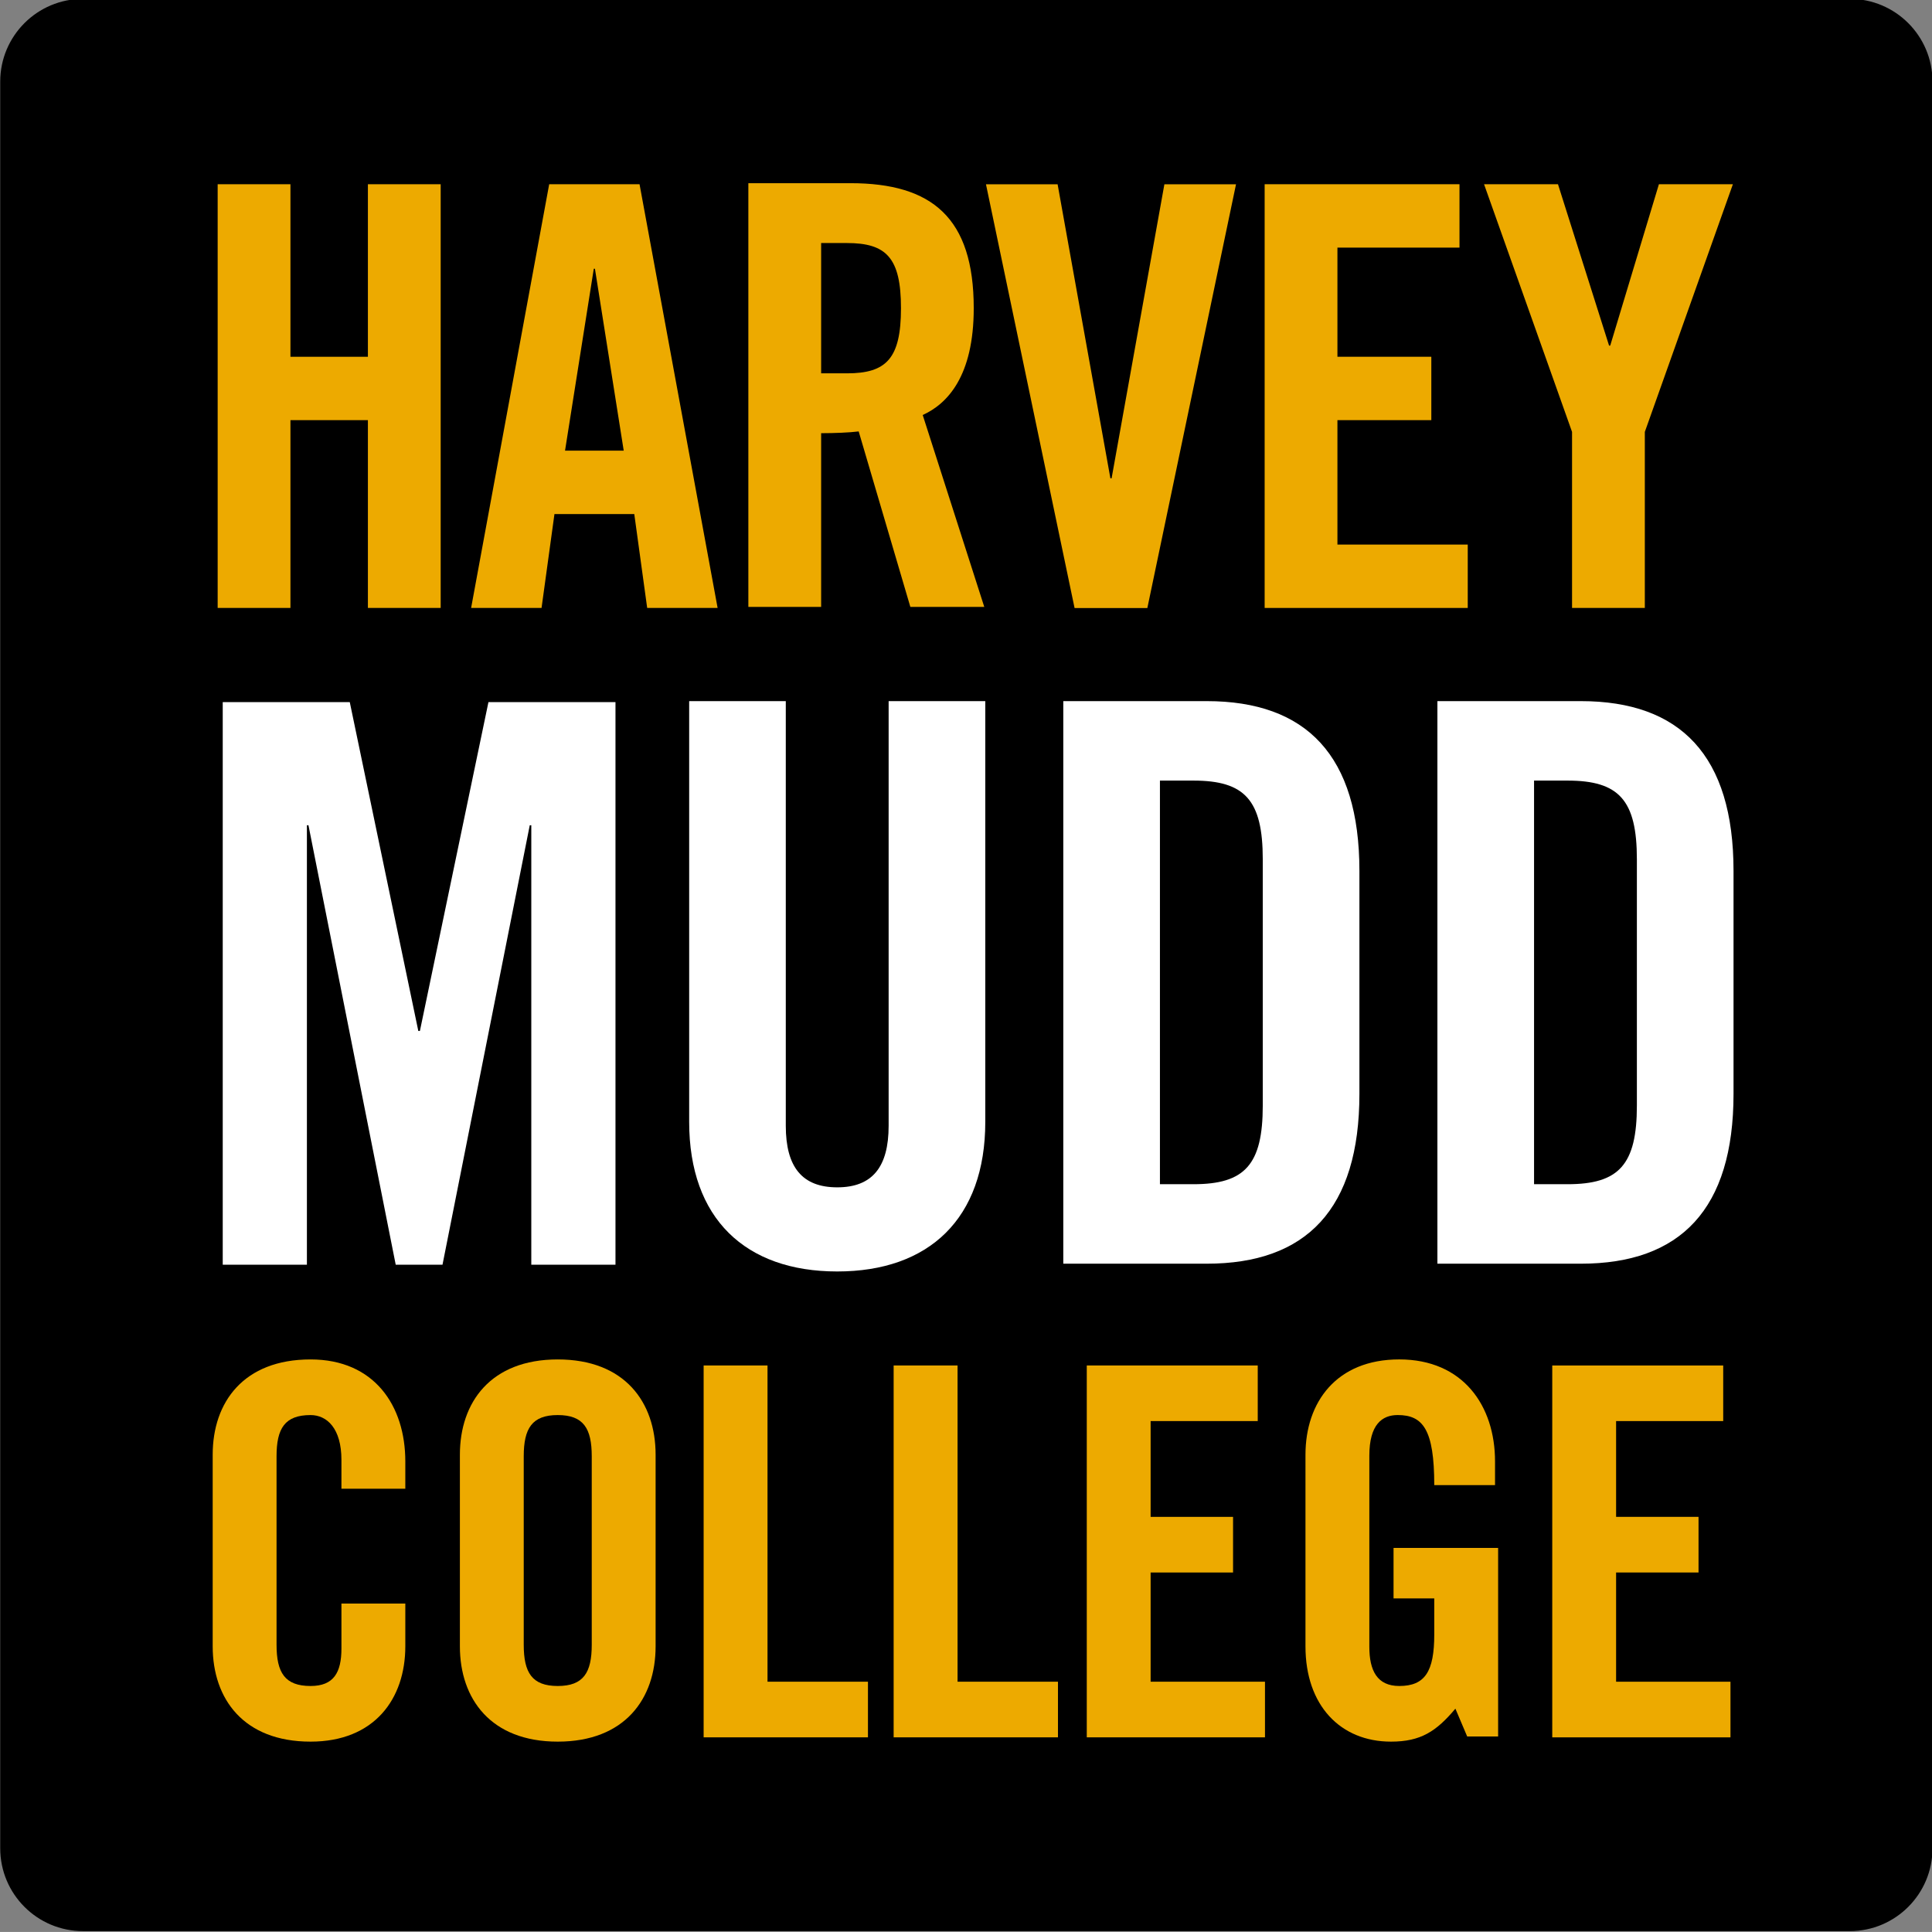 <?xml version="1.0" encoding="UTF-8" standalone="no"?>
<!-- Created with Inkscape (http://www.inkscape.org/) -->

<svg
   xmlns:dc="http://purl.org/dc/elements/1.1/"
   xmlns:cc="http://creativecommons.org/ns#"
   xmlns:rdf="http://www.w3.org/1999/02/22-rdf-syntax-ns#"
   xmlns:svg="http://www.w3.org/2000/svg"
   xmlns="http://www.w3.org/2000/svg"
   xmlns:sodipodi="http://sodipodi.sourceforge.net/DTD/sodipodi-0.dtd"
   xmlns:inkscape="http://www.inkscape.org/namespaces/inkscape"
   width="135.467mm"
   height="135.464mm"
   viewBox="0 0 135.467 135.464"
   version="1.1"
   id="svg506"
   inkscape:version="0.92.1 r15371"
   sodipodi:docname="hmc logo.svg">
  <rect x="0" y="0" width="135.467" height="135.464" fill="#808080" stroke="none"/>
  <defs
     id="defs500">
    <clipPath
       clipPathUnits="userSpaceOnUse"
       id="clipPath272">
      <path
         d="M 0,0 H 792 V 612 H 0 Z"
         id="path270"
         inkscape:connector-curvature="0" />
    </clipPath>
    <clipPath
       clipPathUnits="userSpaceOnUse"
       id="clipPath232">
      <path
         d="M 0,0 H 792 V 612 H 0 Z"
         id="path230"
         inkscape:connector-curvature="0" />
    </clipPath>
    <clipPath
       clipPathUnits="userSpaceOnUse"
       id="clipPath204">
      <path
         d="M 0,0 H 792 V 612 H 0 Z"
         id="path202"
         inkscape:connector-curvature="0" />
    </clipPath>
    <clipPath
       clipPathUnits="userSpaceOnUse"
       id="clipPath184">
      <path
         d="M 0,0 H 792 V 612 H 0 Z"
         id="path182"
         inkscape:connector-curvature="0" />
    </clipPath>
  </defs>
  <sodipodi:namedview
     id="base"
     pagecolor="#ffffff"
     bordercolor="#666666"
     borderopacity="1.0"
     inkscape:pageopacity="0.0"
     inkscape:pageshadow="2"
     inkscape:zoom="0.98994949"
     inkscape:cx="353.90566"
     inkscape:cy="229.15899"
     inkscape:document-units="mm"
     inkscape:current-layer="layer1"
     showgrid="false"
     fit-margin-top="0"
     fit-margin-left="0"
     fit-margin-right="0"
     fit-margin-bottom="0"
     inkscape:window-width="1600"
     inkscape:window-height="838"
     inkscape:window-x="-8"
     inkscape:window-y="-8"
     inkscape:window-maximized="1" />
  <g
     inkscape:label="Layer 1"
     inkscape:groupmode="layer"
     id="layer1"
     transform="translate(-20.733,-59.619)">
    <g
       transform="matrix(1.238,0,0,-1.238,-87.822,596.88)"
       id="g178">
      <g
         id="g180"
         clip-path="url(#clipPath184)">
        <g
           id="g186"
           transform="translate(197.138,329.294)">
          <path
             d="m 0,0 c 0,-2.595 -2.099,-4.693 -4.688,-4.693 h -100.064 c -2.589,0 -4.688,2.098 -4.688,4.693 v 100.057 c 0,2.589 2.099,4.688 4.688,4.688 H -4.688 c 2.589,0 4.688,-2.099 4.688,-4.688 z"
             style="fill:#000000;fill-opacity:1;fill-rule:nonzero;stroke:none"
             id="path188"
             inkscape:connector-curvature="0" />
        </g>
      </g>
    </g>
    <g
       id="g190"
       transform="matrix(1.238,0,0,-1.238,35.995,102.247)">
      <path
         d="m 0,0 v 23.999 h 4.122 v -9.772 h 4.387 v 9.772 h 4.122 V 0 H 8.509 V 10.637 H 4.122 V 0 Z"
         style="fill:#edaa00;fill-opacity:1;fill-rule:nonzero;stroke:none"
         id="path192"
         inkscape:connector-curvature="0" />
    </g>
    <g
       id="g194"
       transform="matrix(1.238,0,0,-1.238,58.705,102.247)">
      <path
         d="M 0,0 H -3.989 L 0.433,23.999 H 5.55 L 9.972,0 H 5.983 L 5.252,5.318 H 0.731 Z M 1.33,8.908 H 4.654 L 3.024,19.212 H 2.959 Z"
         style="fill:#edaa00;fill-opacity:1;fill-rule:nonzero;stroke:none"
         id="path196"
         inkscape:connector-curvature="0" />
    </g>
    <g
       transform="matrix(1.238,0,0,-1.238,-87.822,596.88)"
       id="g198">
      <g
         id="g200"
         clip-path="url(#clipPath204)">
        <g
           id="g206"
           transform="translate(134.193,399.601)">
          <path
             d="m 0,0 h -4.122 v 23.999 h 5.784 c 4.622,0 6.981,-1.961 6.981,-7.08 0,-3.856 -1.496,-5.418 -2.89,-6.05 L 9.24,0 H 5.053 L 2.127,9.939 C 1.596,9.872 0.731,9.839 0,9.839 Z m 0,13.229 h 1.463 c 2.227,0 3.059,0.831 3.059,3.69 0,2.859 -0.832,3.69 -3.059,3.69 H 0 Z"
             style="fill:#edaa00;fill-opacity:1;fill-rule:nonzero;stroke:none"
             id="path208"
             inkscape:connector-curvature="0" />
        </g>
      </g>
    </g>
    <g
       id="g210"
       transform="matrix(1.238,0,0,-1.238,102.377,72.541)">
      <path
         d="M 0,0 H 4.057 L -0.965,-23.999 H -5.087 L -10.105,0 h 4.057 l 2.99,-16.653 h 0.068 z"
         style="fill:#edaa00;fill-opacity:1;fill-rule:nonzero;stroke:none"
         id="path212"
         inkscape:connector-curvature="0" />
    </g>
    <g
       id="g214"
       transform="matrix(1.238,0,0,-1.238,109.407,102.247)">
      <path
         d="m 0,0 v 23.999 h 11.035 v -3.59 H 4.122 V 14.227 H 9.44 v -3.59 H 4.122 V 3.59 h 7.381 V 0 Z"
         style="fill:#edaa00;fill-opacity:1;fill-rule:nonzero;stroke:none"
         id="path216"
         inkscape:connector-curvature="0" />
    </g>
    <g
       id="g218"
       transform="matrix(1.238,0,0,-1.238,136.064,102.247)">
      <path
         d="m 0,0 h -4.122 v 9.972 l -4.984,14.027 h 4.187 l 2.894,-9.141 h 0.065 l 2.758,9.141 h 4.19 L 0,9.972 Z"
         style="fill:#edaa00;fill-opacity:1;fill-rule:nonzero;stroke:none"
         id="path220"
         inkscape:connector-curvature="0" />
    </g>
    <g
       id="g222"
       transform="matrix(1.238,0,0,-1.238,63.889,108.851)">
      <path
         d="m 0,0 v -31.863 h -4.768 v 24.89 h -0.087 l -4.942,-24.89 h -2.65 l -4.942,24.89 h -0.088 v -24.89 h -4.767 V 0 h 7.195 l 3.882,-18.623 h 0.09 L -7.195,0 Z"
         style="fill:#ffffff;fill-opacity:1;fill-rule:nonzero;stroke:none"
         id="path224"
         inkscape:connector-curvature="0" />
    </g>
    <g
       transform="matrix(1.238,0,0,-1.238,-87.822,596.88)"
       id="g226">
      <g
         id="g228"
         clip-path="url(#clipPath232)">
        <g
           id="g234"
           transform="translate(126.719,394.265)">
          <path
             d="m 0,0 h 5.472 v -24.051 c 0,-2.339 0.927,-3.487 2.914,-3.487 1.984,0 2.911,1.148 2.911,3.487 V 0 h 5.474 v -23.831 c 0,-5.471 -3.18,-8.472 -8.385,-8.472 -5.208,0 -8.386,3.001 -8.386,8.472 z"
             style="fill:#ffffff;fill-opacity:1;fill-rule:nonzero;stroke:none"
             id="path236"
             inkscape:connector-curvature="0" />
        </g>
        <g
           id="g238"
           transform="translate(147.908,394.265)">
          <path
             d="m 0,0 h 8.122 c 5.649,0 8.65,-3.089 8.65,-9.62 v -12.622 c 0,-6.532 -3.001,-9.621 -8.65,-9.621 H 0 Z M 5.474,-27.361 H 7.37 c 2.913,0 3.928,1.104 3.928,4.457 v 13.945 c 0,3.355 -1.015,4.458 -3.928,4.458 H 5.474 Z"
             style="fill:#ffffff;fill-opacity:1;fill-rule:nonzero;stroke:none"
             id="path240"
             inkscape:connector-curvature="0" />
        </g>
        <g
           id="g242"
           transform="translate(169.097,394.265)">
          <path
             d="m 0,0 h 8.122 c 5.649,0 8.65,-3.089 8.65,-9.62 v -12.622 c 0,-6.532 -3.001,-9.621 -8.65,-9.621 H 0 Z M 5.474,-27.361 H 7.37 c 2.913,0 3.928,1.104 3.928,4.457 v 13.945 c 0,3.355 -1.015,4.458 -3.928,4.458 H 5.474 Z"
             style="fill:#ffffff;fill-opacity:1;fill-rule:nonzero;stroke:none"
             id="path244"
             inkscape:connector-curvature="0" />
        </g>
        <g
           id="g246"
           transform="translate(107.024,349.658)">
          <path
             d="m 0,0 v 1.633 c 0,1.78 -0.817,2.538 -1.749,2.538 -1.459,0 -1.926,-0.758 -1.926,-2.334 V -8.84 c 0,-1.574 0.467,-2.334 1.926,-2.334 1.312,0 1.749,0.76 1.749,2.129 v 2.54 h 3.618 v -2.422 c 0,-2.976 -1.751,-5.398 -5.367,-5.398 -3.793,0 -5.543,2.422 -5.543,5.398 V 1.926 c 0,2.975 1.75,5.396 5.543,5.396 3.616,0 5.367,-2.625 5.367,-5.776 L 3.618,0 Z"
             style="fill:#edaa00;fill-opacity:1;fill-rule:nonzero;stroke:none"
             id="path248"
             inkscape:connector-curvature="0" />
        </g>
        <g
           id="g250"
           transform="translate(113.733,351.584)">
          <path
             d="m 0,0 c 0,2.974 1.749,5.396 5.542,5.396 3.794,0 5.543,-2.422 5.543,-5.396 v -10.853 c 0,-2.976 -1.749,-5.398 -5.543,-5.398 -3.793,0 -5.542,2.422 -5.542,5.398 z m 3.616,-10.766 c 0,-1.574 0.468,-2.334 1.926,-2.334 1.459,0 1.926,0.76 1.926,2.334 v 10.677 c 0,1.576 -0.467,2.334 -1.926,2.334 -1.458,0 -1.926,-0.758 -1.926,-2.334 z"
             style="fill:#edaa00;fill-opacity:1;fill-rule:nonzero;stroke:none"
             id="path252"
             inkscape:connector-curvature="0" />
        </g>
      </g>
    </g>
    <g
       id="g254"
       transform="matrix(1.238,0,0,-1.238,70.07,181.437)">
      <path
         d="M 0,0 V 21.062 H 3.618 V 3.151 H 9.307 V 0 Z"
         style="fill:#edaa00;fill-opacity:1;fill-rule:nonzero;stroke:none"
         id="path256"
         inkscape:connector-curvature="0" />
    </g>
    <g
       id="g258"
       transform="matrix(1.238,0,0,-1.238,83.393,181.437)">
      <path
         d="M 0,0 V 21.062 H 3.62 V 3.151 H 9.307 V 0 Z"
         style="fill:#edaa00;fill-opacity:1;fill-rule:nonzero;stroke:none"
         id="path260"
         inkscape:connector-curvature="0" />
    </g>
    <g
       id="g262"
       transform="matrix(1.238,0,0,-1.238,96.935,181.437)">
      <path
         d="M 0,0 V 21.062 H 9.683 V 17.913 H 3.616 V 12.487 H 8.285 V 9.336 H 3.616 V 3.151 h 6.477 V 0 Z"
         style="fill:#edaa00;fill-opacity:1;fill-rule:nonzero;stroke:none"
         id="path264"
         inkscape:connector-curvature="0" />
    </g>
    <g
       transform="matrix(1.238,0,0,-1.238,-87.822,596.88)"
       id="g266">
      <g
         id="g268"
         clip-path="url(#clipPath272)">
        <g
           id="g274"
           transform="translate(166.613,346.304)">
          <path
             d="M 0,0 H 5.923 V -10.679 H 4.171 l -0.668,1.575 c -1.079,-1.282 -1.957,-1.867 -3.647,-1.867 -2.861,0 -4.844,2.044 -4.844,5.398 V 5.28 c 0,2.975 1.752,5.397 5.311,5.397 3.616,0 5.425,-2.625 5.425,-5.776 V 3.558 H 2.306 c 0,3.151 -0.642,3.968 -2.07,3.968 -0.878,0 -1.607,-0.525 -1.607,-2.305 V -5.601 c 0,-1.343 0.44,-2.219 1.694,-2.219 1.459,0 1.983,0.817 1.983,2.918 V -2.86 H 0 Z"
             style="fill:#edaa00;fill-opacity:1;fill-rule:nonzero;stroke:none"
             id="path276"
             inkscape:connector-curvature="0" />
        </g>
      </g>
    </g>
    <g
       id="g278"
       transform="matrix(1.238,0,0,-1.238,129.573,181.437)">
      <path
         d="M 0,0 V 21.062 H 9.683 V 17.913 H 3.616 V 12.487 H 8.285 V 9.336 H 3.616 V 3.151 h 6.478 V 0 Z"
         style="fill:#edaa00;fill-opacity:1;fill-rule:nonzero;stroke:none"
         id="path280"
         inkscape:connector-curvature="0" />
    </g>
  </g>
</svg>
